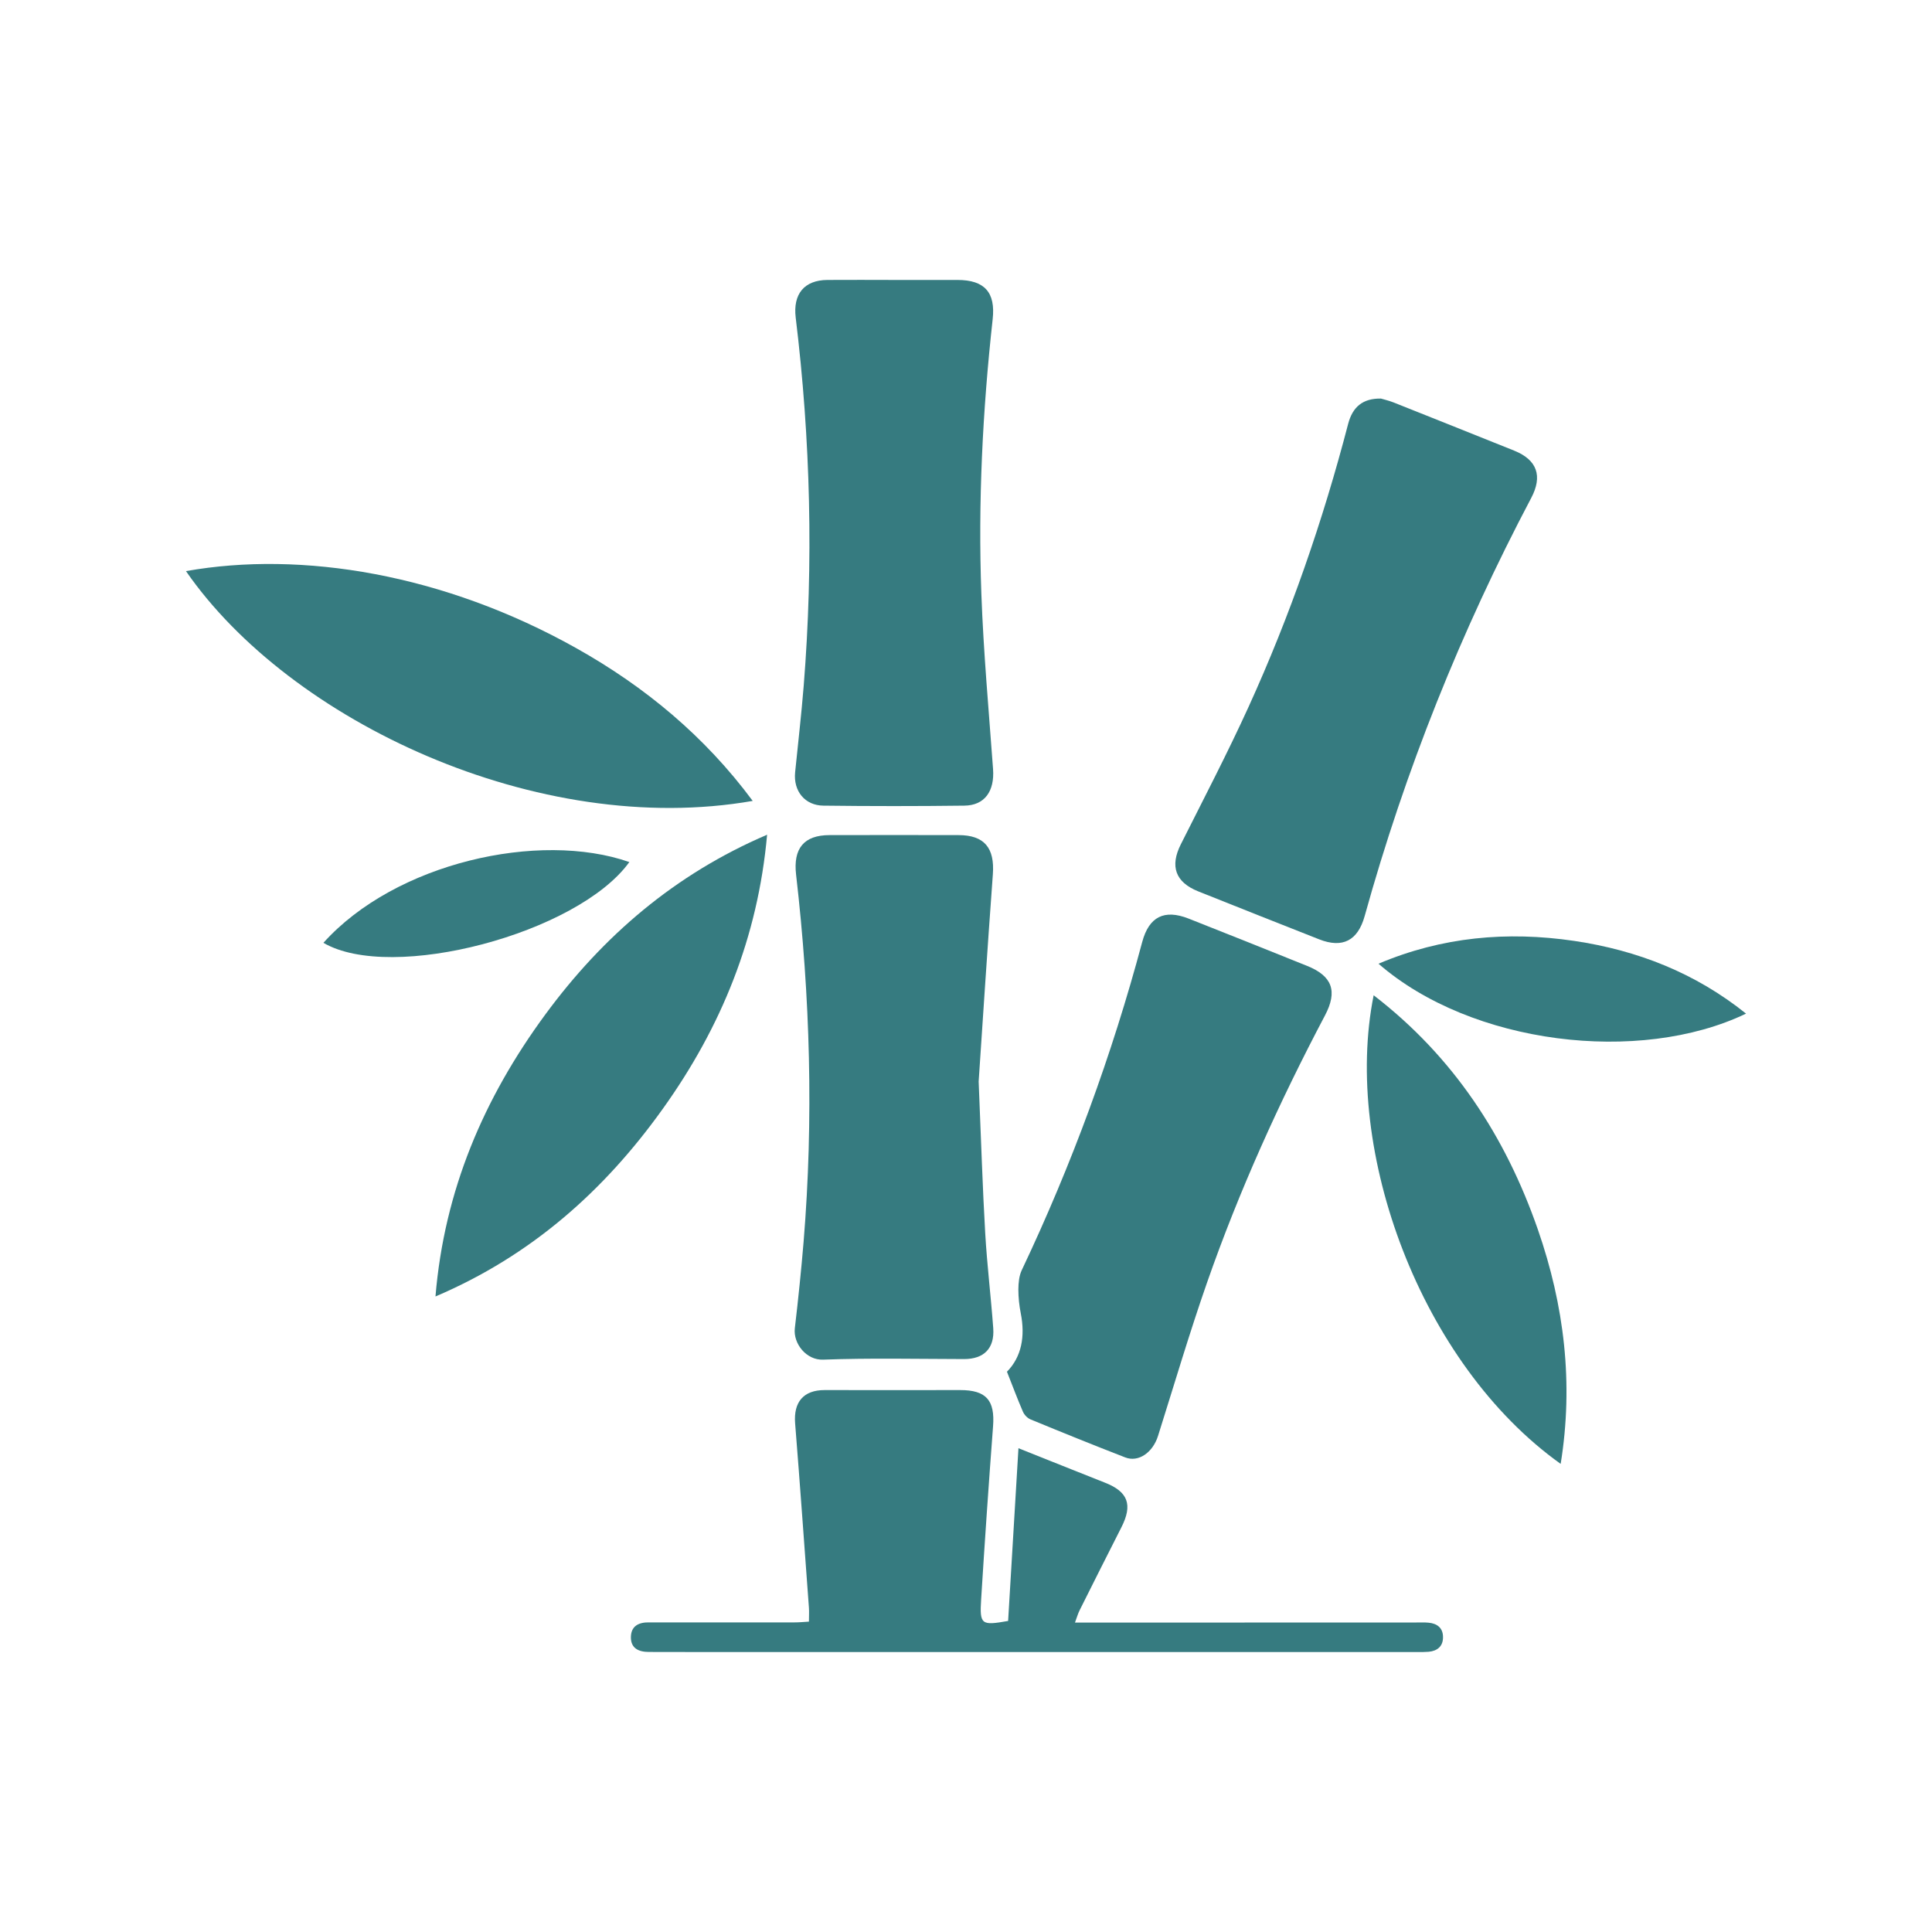<svg viewBox="0 0 200 200" xmlns="http://www.w3.org/2000/svg" id="ICON">
  <defs>
    <style>
      .cls-1 {
        fill: #367b80;
      }
    </style>
  </defs>
  <g>
    <path d="M142.2,103.03c-3.23,16.1,4.86,38.17,19.36,48.51,1.35-8.35.37-16.4-2.36-24.26-3.36-9.66-8.76-17.91-17-24.25Z" class="cls-1"></path>
    <path d="M142.71,99.77c9.61,8.36,26.98,10.46,38.04,5.16-5.26-4.22-11.25-6.56-17.8-7.53-6.93-1.02-13.68-.42-20.24,2.36Z" class="cls-1"></path>
  </g>
  <path d="M142.95,41.26c-1.87-.03-2.93.86-3.39,2.62-2.62,10.06-6.01,19.86-10.32,29.32-2.19,4.8-4.63,9.48-7,14.2-1.14,2.26-.58,3.92,1.79,4.87,4.17,1.67,8.35,3.32,12.53,4.97,2.42.95,4,.14,4.71-2.41,4.18-15.05,9.95-29.47,17.24-43.28,1.2-2.27.61-3.94-1.74-4.89-4.17-1.68-8.34-3.34-12.51-5-.51-.2-1.05-.32-1.3-.4Z" class="cls-1"></path>
  <path d="M92.59,28.98c-2.31,0-4.63-.02-6.94,0-2.41.02-3.57,1.47-3.28,3.89,1.54,12.67,1.85,25.38.83,38.11-.24,3-.59,5.99-.89,8.98-.19,1.92,1,3.42,2.93,3.44,4.86.06,9.72.06,14.58,0,2.11-.02,3.15-1.49,2.98-3.79-.44-6.05-.99-12.09-1.21-18.14-.35-9.49.13-18.97,1.17-28.42.31-2.78-.83-4.07-3.65-4.07-2.18,0-4.35,0-6.53,0Z" class="cls-1"></path>
  <path d="M101.31,111.96c.4-5.94.9-13.7,1.47-21.45.2-2.73-.87-4.06-3.56-4.06-4.45-.01-8.89-.01-13.34,0-2.68,0-3.78,1.4-3.47,4.09,1.46,12.64,1.82,25.3.78,37.99-.25,3-.56,5.99-.91,8.98-.18,1.56,1.18,3.31,2.93,3.24,4.86-.18,9.72-.07,14.59-.06,2.05,0,3.17-1.1,3.02-3.19-.24-3.28-.64-6.55-.83-9.83-.27-4.62-.41-9.25-.68-15.72Z" class="cls-1"></path>
  <path d="M104.24,142c.6,1.52,1.09,2.84,1.65,4.13.14.33.47.68.8.81,3.25,1.34,6.51,2.66,9.79,3.93,1.38.54,2.86-.51,3.4-2.23,1.67-5.29,3.24-10.62,5.07-15.86,3.33-9.54,7.5-18.73,12.21-27.66,1.33-2.52.76-4.09-1.87-5.14-4.08-1.64-8.16-3.28-12.25-4.89-2.52-.99-4.1-.19-4.8,2.43-3.13,11.7-7.28,23.02-12.47,33.97-.28.59-.34,1.32-.35,1.99,0,.83.09,1.67.25,2.48.47,2.37.09,4.5-1.44,6.05Z" class="cls-1"></path>
  <path d="M83.75,167.87c-.61.04-1.06.08-1.51.08-4.86,0-9.73,0-14.59,0-.14,0-.28,0-.42,0-1.06-.03-1.9.34-1.92,1.51-.02,1.18.81,1.55,1.87,1.55,2.08,0,4.17.01,6.25.01,24.46,0,48.91,0,73.37,0,.37,0,.74,0,1.11-.03.91-.09,1.48-.59,1.47-1.52,0-.94-.6-1.41-1.5-1.49-.41-.04-.83-.02-1.25-.02-11.12,0-22.23,0-33.35.01-.59,0-1.19,0-2,0,.21-.56.31-.94.49-1.29,1.43-2.86,2.86-5.71,4.31-8.56,1.2-2.35.7-3.7-1.71-4.64-2.87-1.13-5.74-2.29-8.94-3.56-.37,6.12-.72,12.01-1.07,17.88-2.78.49-2.96.4-2.79-2.27.37-5.96.78-11.92,1.23-17.87.21-2.7-.7-3.76-3.4-3.76-4.68,0-9.36.01-14.04,0-2.18,0-3.22,1.24-3.05,3.43.51,6.37.96,12.74,1.43,19.11.03.41,0,.83,0,1.43Z" class="cls-1"></path>
  <path d="M19.25,59.12c10.74,15.54,36.46,27.67,58.67,23.79-4.95-6.68-11.13-11.81-18.26-15.81-13.69-7.68-28.43-10.11-40.4-7.98" class="cls-1"></path>
  <path d="M45.08,134.21c9.91-4.22,17.48-10.95,23.55-19.45,6.03-8.43,9.83-17.73,10.78-28.35-9.55,4.09-16.98,10.48-22.96,18.61-6.36,8.65-10.46,18.2-11.37,29.2Z" class="cls-1"></path>
  <path d="M65.15,89.24c-9.33-3.26-24.22.07-31.67,8.36,7.05,4.13,26.32-.95,31.67-8.36Z" class="cls-1"></path>
</svg>
